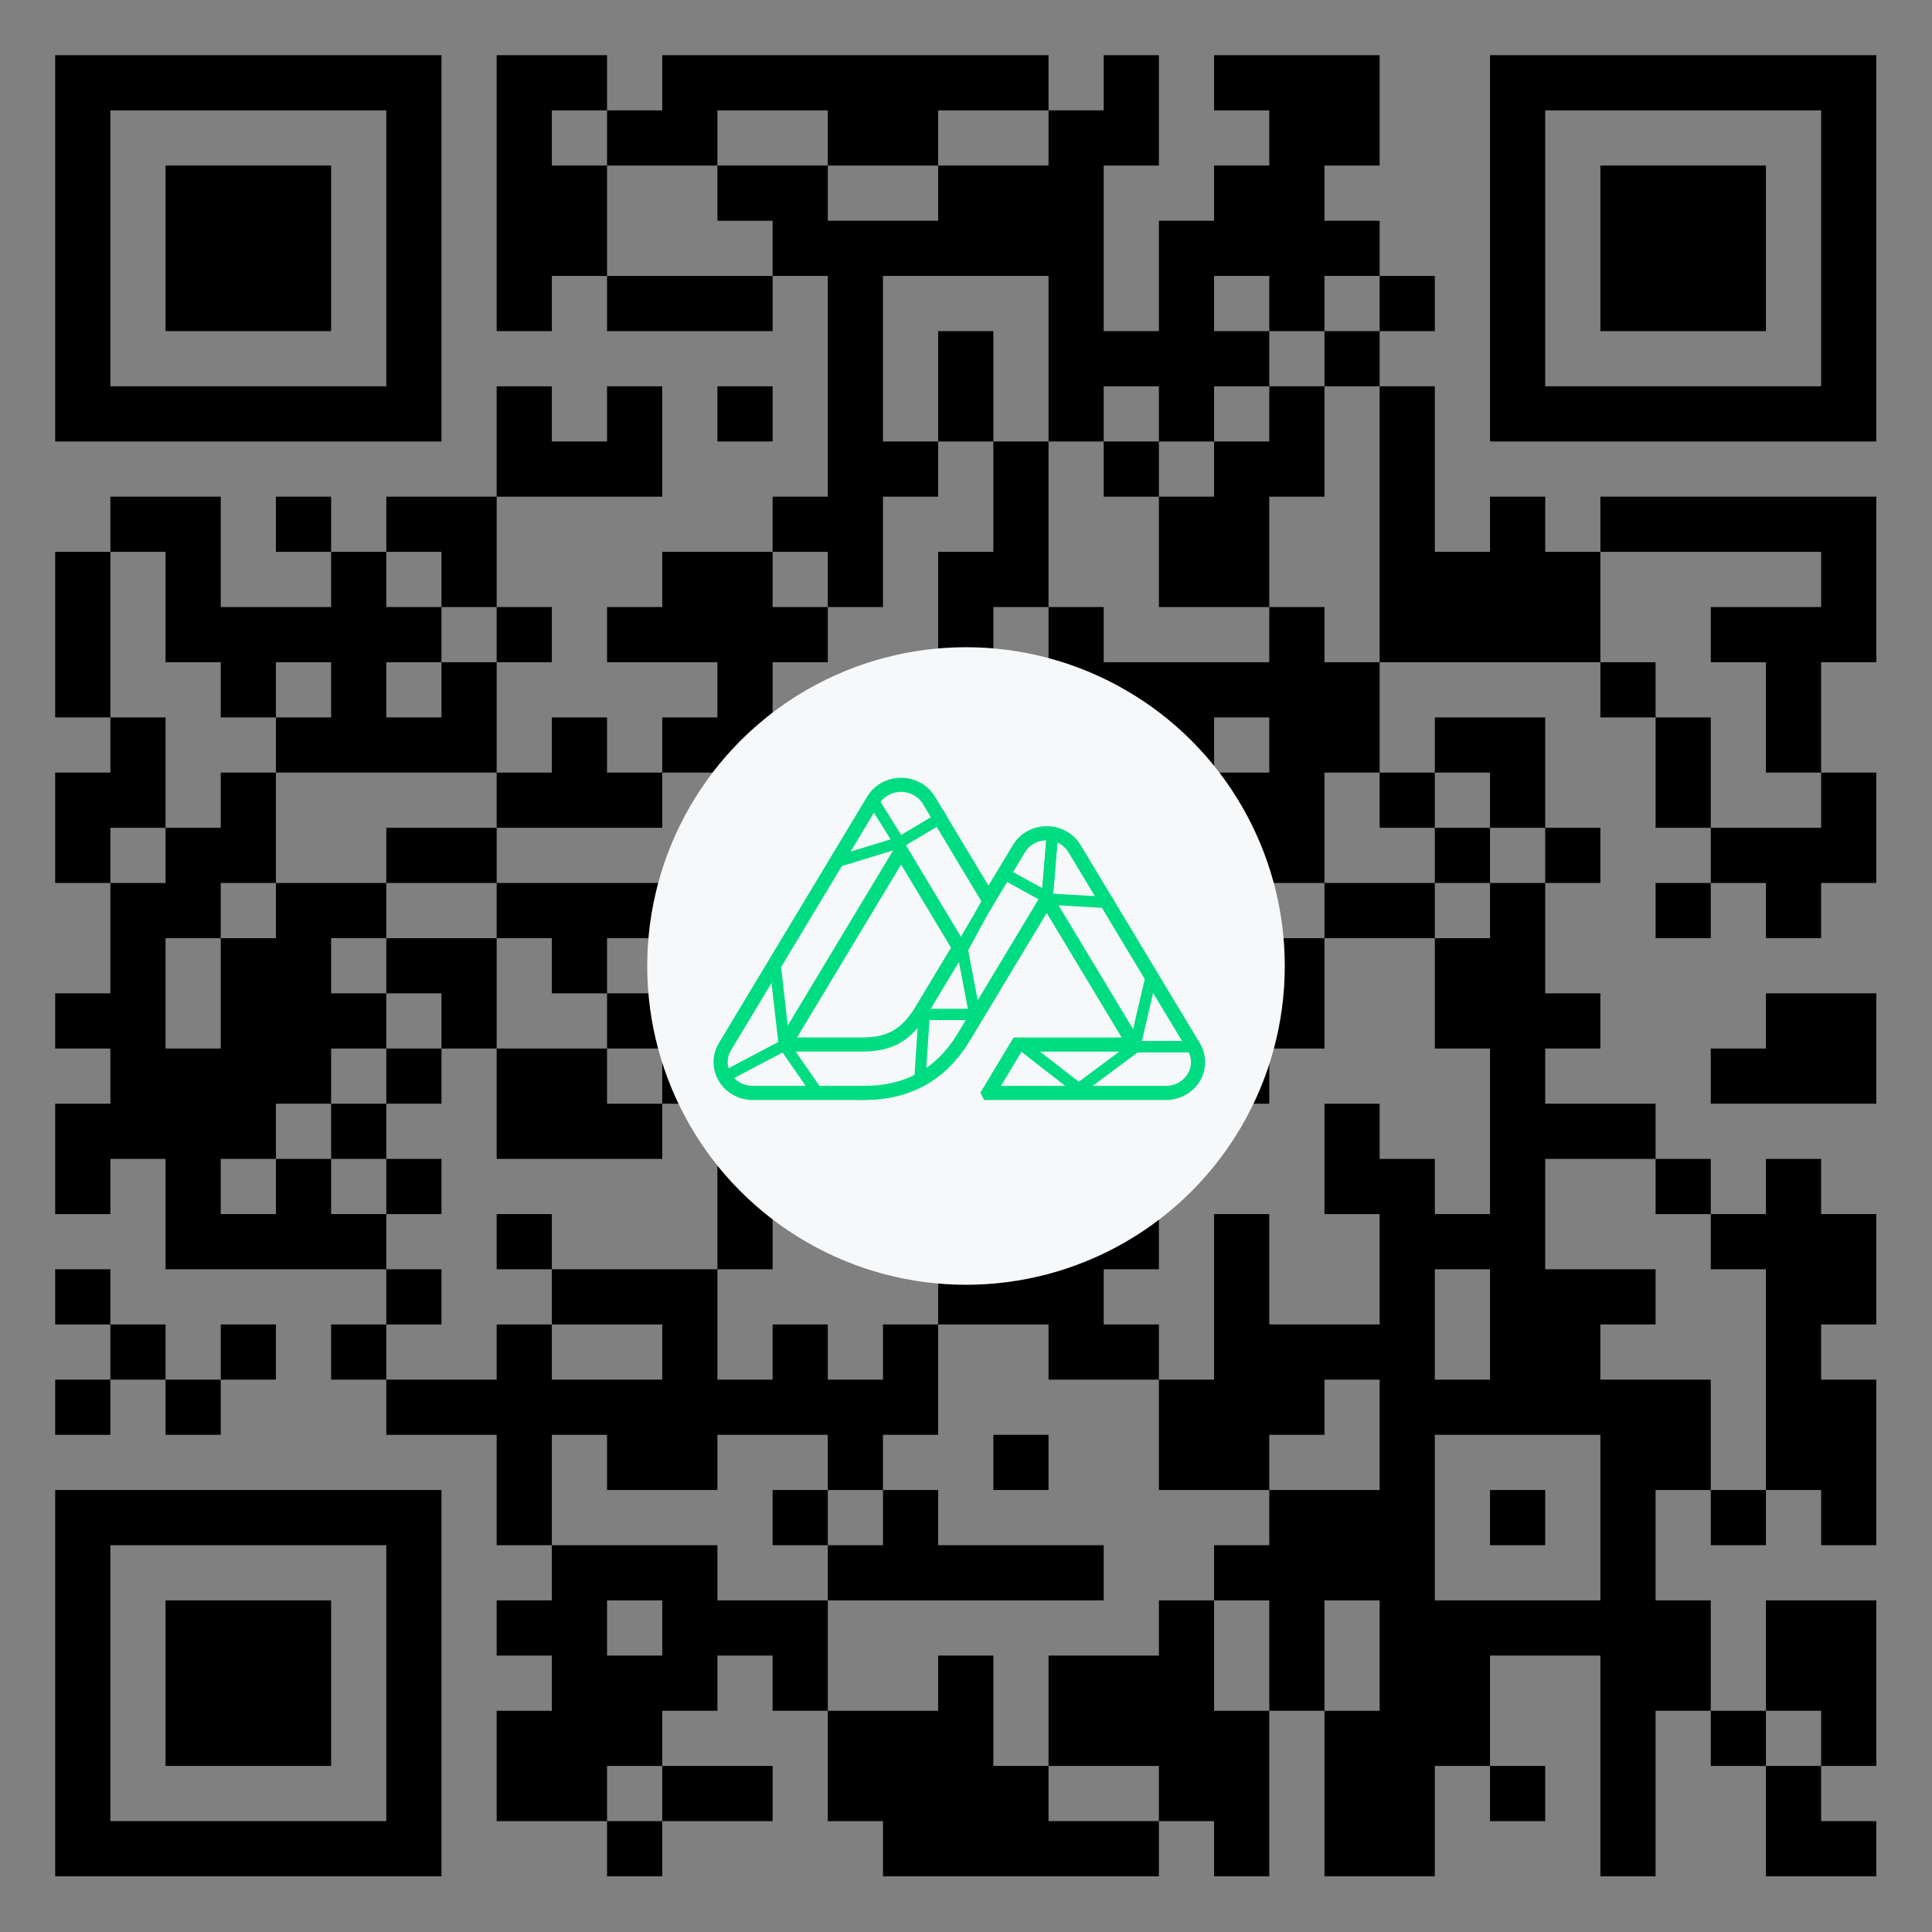 <svg width="390" height="390" viewBox="0 0 390 390" xmlns="http://www.w3.org/2000/svg">
    <rect x="0" y="0" width="390" height="390" fill="#808080" stroke="none"/>
    <g transform="translate(0, 0) scale(1.114)">
      <path d="M10,10h10v10h-10zM20,10h10v10h-10zM30,10h10v10h-10zM40,10h10v10h-10zM50,10h10v10h-10zM60,10h10v10h-10zM70,10h10v10h-10zM90,10h10v10h-10zM100,10h10v10h-10zM120,10h10v10h-10zM130,10h10v10h-10zM140,10h10v10h-10zM150,10h10v10h-10zM160,10h10v10h-10zM170,10h10v10h-10zM180,10h10v10h-10zM200,10h10v10h-10zM220,10h10v10h-10zM230,10h10v10h-10zM240,10h10v10h-10zM270,10h10v10h-10zM280,10h10v10h-10zM290,10h10v10h-10zM300,10h10v10h-10zM310,10h10v10h-10zM320,10h10v10h-10zM330,10h10v10h-10zM10,20h10v10h-10zM70,20h10v10h-10zM90,20h10v10h-10zM110,20h10v10h-10zM120,20h10v10h-10zM150,20h10v10h-10zM160,20h10v10h-10zM190,20h10v10h-10zM200,20h10v10h-10zM230,20h10v10h-10zM240,20h10v10h-10zM270,20h10v10h-10zM330,20h10v10h-10zM10,30h10v10h-10zM30,30h10v10h-10zM40,30h10v10h-10zM50,30h10v10h-10zM70,30h10v10h-10zM90,30h10v10h-10zM100,30h10v10h-10zM130,30h10v10h-10zM140,30h10v10h-10zM170,30h10v10h-10zM180,30h10v10h-10zM190,30h10v10h-10zM220,30h10v10h-10zM230,30h10v10h-10zM270,30h10v10h-10zM290,30h10v10h-10zM300,30h10v10h-10zM310,30h10v10h-10zM330,30h10v10h-10zM10,40h10v10h-10zM30,40h10v10h-10zM40,40h10v10h-10zM50,40h10v10h-10zM70,40h10v10h-10zM90,40h10v10h-10zM100,40h10v10h-10zM140,40h10v10h-10zM150,40h10v10h-10zM160,40h10v10h-10zM170,40h10v10h-10zM180,40h10v10h-10zM190,40h10v10h-10zM210,40h10v10h-10zM220,40h10v10h-10zM230,40h10v10h-10zM240,40h10v10h-10zM270,40h10v10h-10zM290,40h10v10h-10zM300,40h10v10h-10zM310,40h10v10h-10zM330,40h10v10h-10zM10,50h10v10h-10zM30,50h10v10h-10zM40,50h10v10h-10zM50,50h10v10h-10zM70,50h10v10h-10zM90,50h10v10h-10zM110,50h10v10h-10zM120,50h10v10h-10zM130,50h10v10h-10zM150,50h10v10h-10zM190,50h10v10h-10zM210,50h10v10h-10zM230,50h10v10h-10zM250,50h10v10h-10zM270,50h10v10h-10zM290,50h10v10h-10zM300,50h10v10h-10zM310,50h10v10h-10zM330,50h10v10h-10zM10,60h10v10h-10zM70,60h10v10h-10zM150,60h10v10h-10zM170,60h10v10h-10zM190,60h10v10h-10zM200,60h10v10h-10zM210,60h10v10h-10zM220,60h10v10h-10zM240,60h10v10h-10zM270,60h10v10h-10zM330,60h10v10h-10zM10,70h10v10h-10zM20,70h10v10h-10zM30,70h10v10h-10zM40,70h10v10h-10zM50,70h10v10h-10zM60,70h10v10h-10zM70,70h10v10h-10zM90,70h10v10h-10zM110,70h10v10h-10zM130,70h10v10h-10zM150,70h10v10h-10zM170,70h10v10h-10zM190,70h10v10h-10zM210,70h10v10h-10zM230,70h10v10h-10zM250,70h10v10h-10zM270,70h10v10h-10zM280,70h10v10h-10zM290,70h10v10h-10zM300,70h10v10h-10zM310,70h10v10h-10zM320,70h10v10h-10zM330,70h10v10h-10zM90,80h10v10h-10zM100,80h10v10h-10zM110,80h10v10h-10zM150,80h10v10h-10zM160,80h10v10h-10zM180,80h10v10h-10zM200,80h10v10h-10zM220,80h10v10h-10zM230,80h10v10h-10zM250,80h10v10h-10zM20,90h10v10h-10zM30,90h10v10h-10zM50,90h10v10h-10zM70,90h10v10h-10zM80,90h10v10h-10zM140,90h10v10h-10zM150,90h10v10h-10zM180,90h10v10h-10zM210,90h10v10h-10zM220,90h10v10h-10zM250,90h10v10h-10zM270,90h10v10h-10zM290,90h10v10h-10zM300,90h10v10h-10zM310,90h10v10h-10zM320,90h10v10h-10zM330,90h10v10h-10zM10,100h10v10h-10zM30,100h10v10h-10zM60,100h10v10h-10zM80,100h10v10h-10zM120,100h10v10h-10zM130,100h10v10h-10zM150,100h10v10h-10zM170,100h10v10h-10zM180,100h10v10h-10zM210,100h10v10h-10zM220,100h10v10h-10zM250,100h10v10h-10zM260,100h10v10h-10zM270,100h10v10h-10zM280,100h10v10h-10zM330,100h10v10h-10zM10,110h10v10h-10zM30,110h10v10h-10zM40,110h10v10h-10zM50,110h10v10h-10zM60,110h10v10h-10zM70,110h10v10h-10zM90,110h10v10h-10zM110,110h10v10h-10zM120,110h10v10h-10zM130,110h10v10h-10zM140,110h10v10h-10zM170,110h10v10h-10zM190,110h10v10h-10zM230,110h10v10h-10zM250,110h10v10h-10zM260,110h10v10h-10zM270,110h10v10h-10zM280,110h10v10h-10zM310,110h10v10h-10zM320,110h10v10h-10zM330,110h10v10h-10zM10,120h10v10h-10zM40,120h10v10h-10zM60,120h10v10h-10zM80,120h10v10h-10zM130,120h10v10h-10zM170,120h10v10h-10zM180,120h10v10h-10zM190,120h10v10h-10zM200,120h10v10h-10zM210,120h10v10h-10zM220,120h10v10h-10zM230,120h10v10h-10zM240,120h10v10h-10zM290,120h10v10h-10zM320,120h10v10h-10zM20,130h10v10h-10zM50,130h10v10h-10zM60,130h10v10h-10zM70,130h10v10h-10zM80,130h10v10h-10zM100,130h10v10h-10zM120,130h10v10h-10zM130,130h10v10h-10zM190,130h10v10h-10zM210,130h10v10h-10zM230,130h10v10h-10zM240,130h10v10h-10zM260,130h10v10h-10zM270,130h10v10h-10zM300,130h10v10h-10zM320,130h10v10h-10zM10,140h10v10h-10zM20,140h10v10h-10zM40,140h10v10h-10zM90,140h10v10h-10zM100,140h10v10h-10zM110,140h10v10h-10zM130,140h10v10h-10zM150,140h10v10h-10zM160,140h10v10h-10zM180,140h10v10h-10zM190,140h10v10h-10zM200,140h10v10h-10zM210,140h10v10h-10zM220,140h10v10h-10zM230,140h10v10h-10zM250,140h10v10h-10zM270,140h10v10h-10zM300,140h10v10h-10zM330,140h10v10h-10zM10,150h10v10h-10zM30,150h10v10h-10zM40,150h10v10h-10zM70,150h10v10h-10zM80,150h10v10h-10zM130,150h10v10h-10zM150,150h10v10h-10zM160,150h10v10h-10zM200,150h10v10h-10zM210,150h10v10h-10zM220,150h10v10h-10zM230,150h10v10h-10zM260,150h10v10h-10zM280,150h10v10h-10zM310,150h10v10h-10zM320,150h10v10h-10zM330,150h10v10h-10zM20,160h10v10h-10zM30,160h10v10h-10zM50,160h10v10h-10zM60,160h10v10h-10zM90,160h10v10h-10zM100,160h10v10h-10zM110,160h10v10h-10zM130,160h10v10h-10zM210,160h10v10h-10zM220,160h10v10h-10zM240,160h10v10h-10zM250,160h10v10h-10zM270,160h10v10h-10zM300,160h10v10h-10zM320,160h10v10h-10zM20,170h10v10h-10zM40,170h10v10h-10zM50,170h10v10h-10zM70,170h10v10h-10zM80,170h10v10h-10zM100,170h10v10h-10zM140,170h10v10h-10zM150,170h10v10h-10zM160,170h10v10h-10zM200,170h10v10h-10zM210,170h10v10h-10zM220,170h10v10h-10zM230,170h10v10h-10zM260,170h10v10h-10zM270,170h10v10h-10zM10,180h10v10h-10zM20,180h10v10h-10zM40,180h10v10h-10zM50,180h10v10h-10zM60,180h10v10h-10zM80,180h10v10h-10zM110,180h10v10h-10zM130,180h10v10h-10zM160,180h10v10h-10zM170,180h10v10h-10zM190,180h10v10h-10zM210,180h10v10h-10zM230,180h10v10h-10zM260,180h10v10h-10zM270,180h10v10h-10zM280,180h10v10h-10zM320,180h10v10h-10zM330,180h10v10h-10zM20,190h10v10h-10zM30,190h10v10h-10zM40,190h10v10h-10zM50,190h10v10h-10zM70,190h10v10h-10zM90,190h10v10h-10zM100,190h10v10h-10zM120,190h10v10h-10zM130,190h10v10h-10zM140,190h10v10h-10zM150,190h10v10h-10zM180,190h10v10h-10zM190,190h10v10h-10zM210,190h10v10h-10zM220,190h10v10h-10zM270,190h10v10h-10zM310,190h10v10h-10zM320,190h10v10h-10zM330,190h10v10h-10zM10,200h10v10h-10zM20,200h10v10h-10zM30,200h10v10h-10zM40,200h10v10h-10zM60,200h10v10h-10zM90,200h10v10h-10zM100,200h10v10h-10zM110,200h10v10h-10zM130,200h10v10h-10zM150,200h10v10h-10zM180,200h10v10h-10zM190,200h10v10h-10zM200,200h10v10h-10zM240,200h10v10h-10zM270,200h10v10h-10zM280,200h10v10h-10zM290,200h10v10h-10zM10,210h10v10h-10zM30,210h10v10h-10zM50,210h10v10h-10zM70,210h10v10h-10zM130,210h10v10h-10zM140,210h10v10h-10zM150,210h10v10h-10zM190,210h10v10h-10zM200,210h10v10h-10zM240,210h10v10h-10zM250,210h10v10h-10zM270,210h10v10h-10zM300,210h10v10h-10zM320,210h10v10h-10zM30,220h10v10h-10zM40,220h10v10h-10zM50,220h10v10h-10zM60,220h10v10h-10zM90,220h10v10h-10zM130,220h10v10h-10zM180,220h10v10h-10zM190,220h10v10h-10zM200,220h10v10h-10zM220,220h10v10h-10zM250,220h10v10h-10zM260,220h10v10h-10zM270,220h10v10h-10zM310,220h10v10h-10zM320,220h10v10h-10zM330,220h10v10h-10zM10,230h10v10h-10zM70,230h10v10h-10zM100,230h10v10h-10zM110,230h10v10h-10zM120,230h10v10h-10zM170,230h10v10h-10zM180,230h10v10h-10zM190,230h10v10h-10zM220,230h10v10h-10zM250,230h10v10h-10zM270,230h10v10h-10zM280,230h10v10h-10zM290,230h10v10h-10zM320,230h10v10h-10zM330,230h10v10h-10zM20,240h10v10h-10zM40,240h10v10h-10zM60,240h10v10h-10zM90,240h10v10h-10zM120,240h10v10h-10zM140,240h10v10h-10zM160,240h10v10h-10zM190,240h10v10h-10zM200,240h10v10h-10zM220,240h10v10h-10zM230,240h10v10h-10zM240,240h10v10h-10zM250,240h10v10h-10zM270,240h10v10h-10zM280,240h10v10h-10zM320,240h10v10h-10zM10,250h10v10h-10zM30,250h10v10h-10zM70,250h10v10h-10zM80,250h10v10h-10zM90,250h10v10h-10zM100,250h10v10h-10zM110,250h10v10h-10zM120,250h10v10h-10zM130,250h10v10h-10zM140,250h10v10h-10zM150,250h10v10h-10zM160,250h10v10h-10zM210,250h10v10h-10zM220,250h10v10h-10zM230,250h10v10h-10zM250,250h10v10h-10zM260,250h10v10h-10zM270,250h10v10h-10zM280,250h10v10h-10zM290,250h10v10h-10zM300,250h10v10h-10zM320,250h10v10h-10zM330,250h10v10h-10zM90,260h10v10h-10zM110,260h10v10h-10zM120,260h10v10h-10zM150,260h10v10h-10zM180,260h10v10h-10zM210,260h10v10h-10zM220,260h10v10h-10zM250,260h10v10h-10zM290,260h10v10h-10zM300,260h10v10h-10zM320,260h10v10h-10zM330,260h10v10h-10zM10,270h10v10h-10zM20,270h10v10h-10zM30,270h10v10h-10zM40,270h10v10h-10zM50,270h10v10h-10zM60,270h10v10h-10zM70,270h10v10h-10zM90,270h10v10h-10zM140,270h10v10h-10zM160,270h10v10h-10zM230,270h10v10h-10zM240,270h10v10h-10zM250,270h10v10h-10zM270,270h10v10h-10zM290,270h10v10h-10zM310,270h10v10h-10zM330,270h10v10h-10zM10,280h10v10h-10zM70,280h10v10h-10zM100,280h10v10h-10zM110,280h10v10h-10zM120,280h10v10h-10zM150,280h10v10h-10zM160,280h10v10h-10zM170,280h10v10h-10zM180,280h10v10h-10zM190,280h10v10h-10zM220,280h10v10h-10zM230,280h10v10h-10zM240,280h10v10h-10zM250,280h10v10h-10zM290,280h10v10h-10zM10,290h10v10h-10zM30,290h10v10h-10zM40,290h10v10h-10zM50,290h10v10h-10zM70,290h10v10h-10zM90,290h10v10h-10zM100,290h10v10h-10zM120,290h10v10h-10zM130,290h10v10h-10zM140,290h10v10h-10zM210,290h10v10h-10zM230,290h10v10h-10zM250,290h10v10h-10zM260,290h10v10h-10zM270,290h10v10h-10zM280,290h10v10h-10zM290,290h10v10h-10zM300,290h10v10h-10zM320,290h10v10h-10zM330,290h10v10h-10zM10,300h10v10h-10zM30,300h10v10h-10zM40,300h10v10h-10zM50,300h10v10h-10zM70,300h10v10h-10zM100,300h10v10h-10zM110,300h10v10h-10zM120,300h10v10h-10zM140,300h10v10h-10zM170,300h10v10h-10zM190,300h10v10h-10zM200,300h10v10h-10zM210,300h10v10h-10zM230,300h10v10h-10zM250,300h10v10h-10zM260,300h10v10h-10zM290,300h10v10h-10zM300,300h10v10h-10zM320,300h10v10h-10zM330,300h10v10h-10zM10,310h10v10h-10zM30,310h10v10h-10zM40,310h10v10h-10zM50,310h10v10h-10zM70,310h10v10h-10zM90,310h10v10h-10zM100,310h10v10h-10zM110,310h10v10h-10zM150,310h10v10h-10zM160,310h10v10h-10zM170,310h10v10h-10zM190,310h10v10h-10zM200,310h10v10h-10zM210,310h10v10h-10zM220,310h10v10h-10zM240,310h10v10h-10zM250,310h10v10h-10zM260,310h10v10h-10zM290,310h10v10h-10zM310,310h10v10h-10zM330,310h10v10h-10zM10,320h10v10h-10zM70,320h10v10h-10zM90,320h10v10h-10zM100,320h10v10h-10zM120,320h10v10h-10zM130,320h10v10h-10zM150,320h10v10h-10zM160,320h10v10h-10zM170,320h10v10h-10zM180,320h10v10h-10zM210,320h10v10h-10zM220,320h10v10h-10zM240,320h10v10h-10zM250,320h10v10h-10zM270,320h10v10h-10zM290,320h10v10h-10zM320,320h10v10h-10zM10,330h10v10h-10zM20,330h10v10h-10zM30,330h10v10h-10zM40,330h10v10h-10zM50,330h10v10h-10zM60,330h10v10h-10zM70,330h10v10h-10zM110,330h10v10h-10zM160,330h10v10h-10zM170,330h10v10h-10zM180,330h10v10h-10zM190,330h10v10h-10zM200,330h10v10h-10zM220,330h10v10h-10zM240,330h10v10h-10zM250,330h10v10h-10zM290,330h10v10h-10zM320,330h10v10h-10zM330,330h10v10h-10z" fill="black"/>
    </g>
    <circle cx="195" cy="195" r="64.35" fill="#f6f8fa"/>
    <g transform="translate(143.538, 139.538) scale(0.257)">
      <svg xmlns="http://www.w3.org/2000/svg" fill="none" viewBox="0 0 260 250"><path stroke="#00DC82" stroke-width="7.4" d="M145.252 205.336h92.936c2.952.001 5.852-.745 8.408-2.161 2.556-1.416 4.679-3.453 6.154-5.906 1.475-2.453 2.251-5.235 2.25-8.067-.001-2.832-.78-5.614-2.257-8.066L190.33 77.42c-1.475-2.452-3.598-4.489-6.153-5.905-2.556-1.416-5.455-2.161-8.407-2.161-2.951 0-5.85.746-8.406 2.161-2.556 1.416-4.678 3.452-6.153 5.905l-15.959 26.538-31.202-51.893c-1.476-2.452-3.599-4.488-6.156-5.904C105.338 44.745 102.438 44 99.486 44c-2.952 0-5.851.745-8.408 2.161-2.557 1.416-4.68 3.452-6.156 5.904L7.257 181.136C5.78 183.588 5.001 186.37 5 189.202c-.001 2.832.775 5.614 2.25 8.067 1.475 2.453 3.598 4.49 6.154 5.906 2.556 1.416 5.456 2.162 8.408 2.161h58.337c23.114 0 40.16-9.741 51.889-28.744l28.476-47.314 15.252-25.32 45.775 76.057h-61.027l-15.262 25.321Zm-66.054-25.347-40.712-.008L99.514 78.576l30.45 50.702-20.388 33.889c-7.789 12.33-16.638 16.822-30.378 16.822Z"/><path stroke="#00DC82" stroke-width="5.92" d="m174.479 103.733 33.742 1.915 11.12 20.294 11.12 18.38-8.053 34.463M5.766 197.549l32.592-17.231m0 0-4.985-43.652 14.187-23.358 17.255-28.719 33.742-10.339M38.358 180.318l17.255 24.889 22.239.766s10.333.358 16.488-1.532c6.472-1.987 14.954-5.36 14.954-5.36l2.3-34.846h26.457l-6.518-34.079 14.571-26.804-16.872-25.272-8.819-16.848-21.855 13.019m0 0L83.987 50.893"/><path stroke="#00DC82" stroke-width="5.92" d="m131.15 129.006 9.202-15.699 12.654-22.975 23.006 12.636 2.684-32.548m73.236 110.663h-29.524L192.5 203.292l-29.525-22.975"/><path stroke="#00DC82" stroke-width="5.92" d="m131.15 129.006 9.202-15.699 12.654-22.975 23.006 12.636 2.684-32.548m73.236 110.663h-29.524L192.5 203.292l-29.525-22.975"/></svg>
    </g>
  </svg>